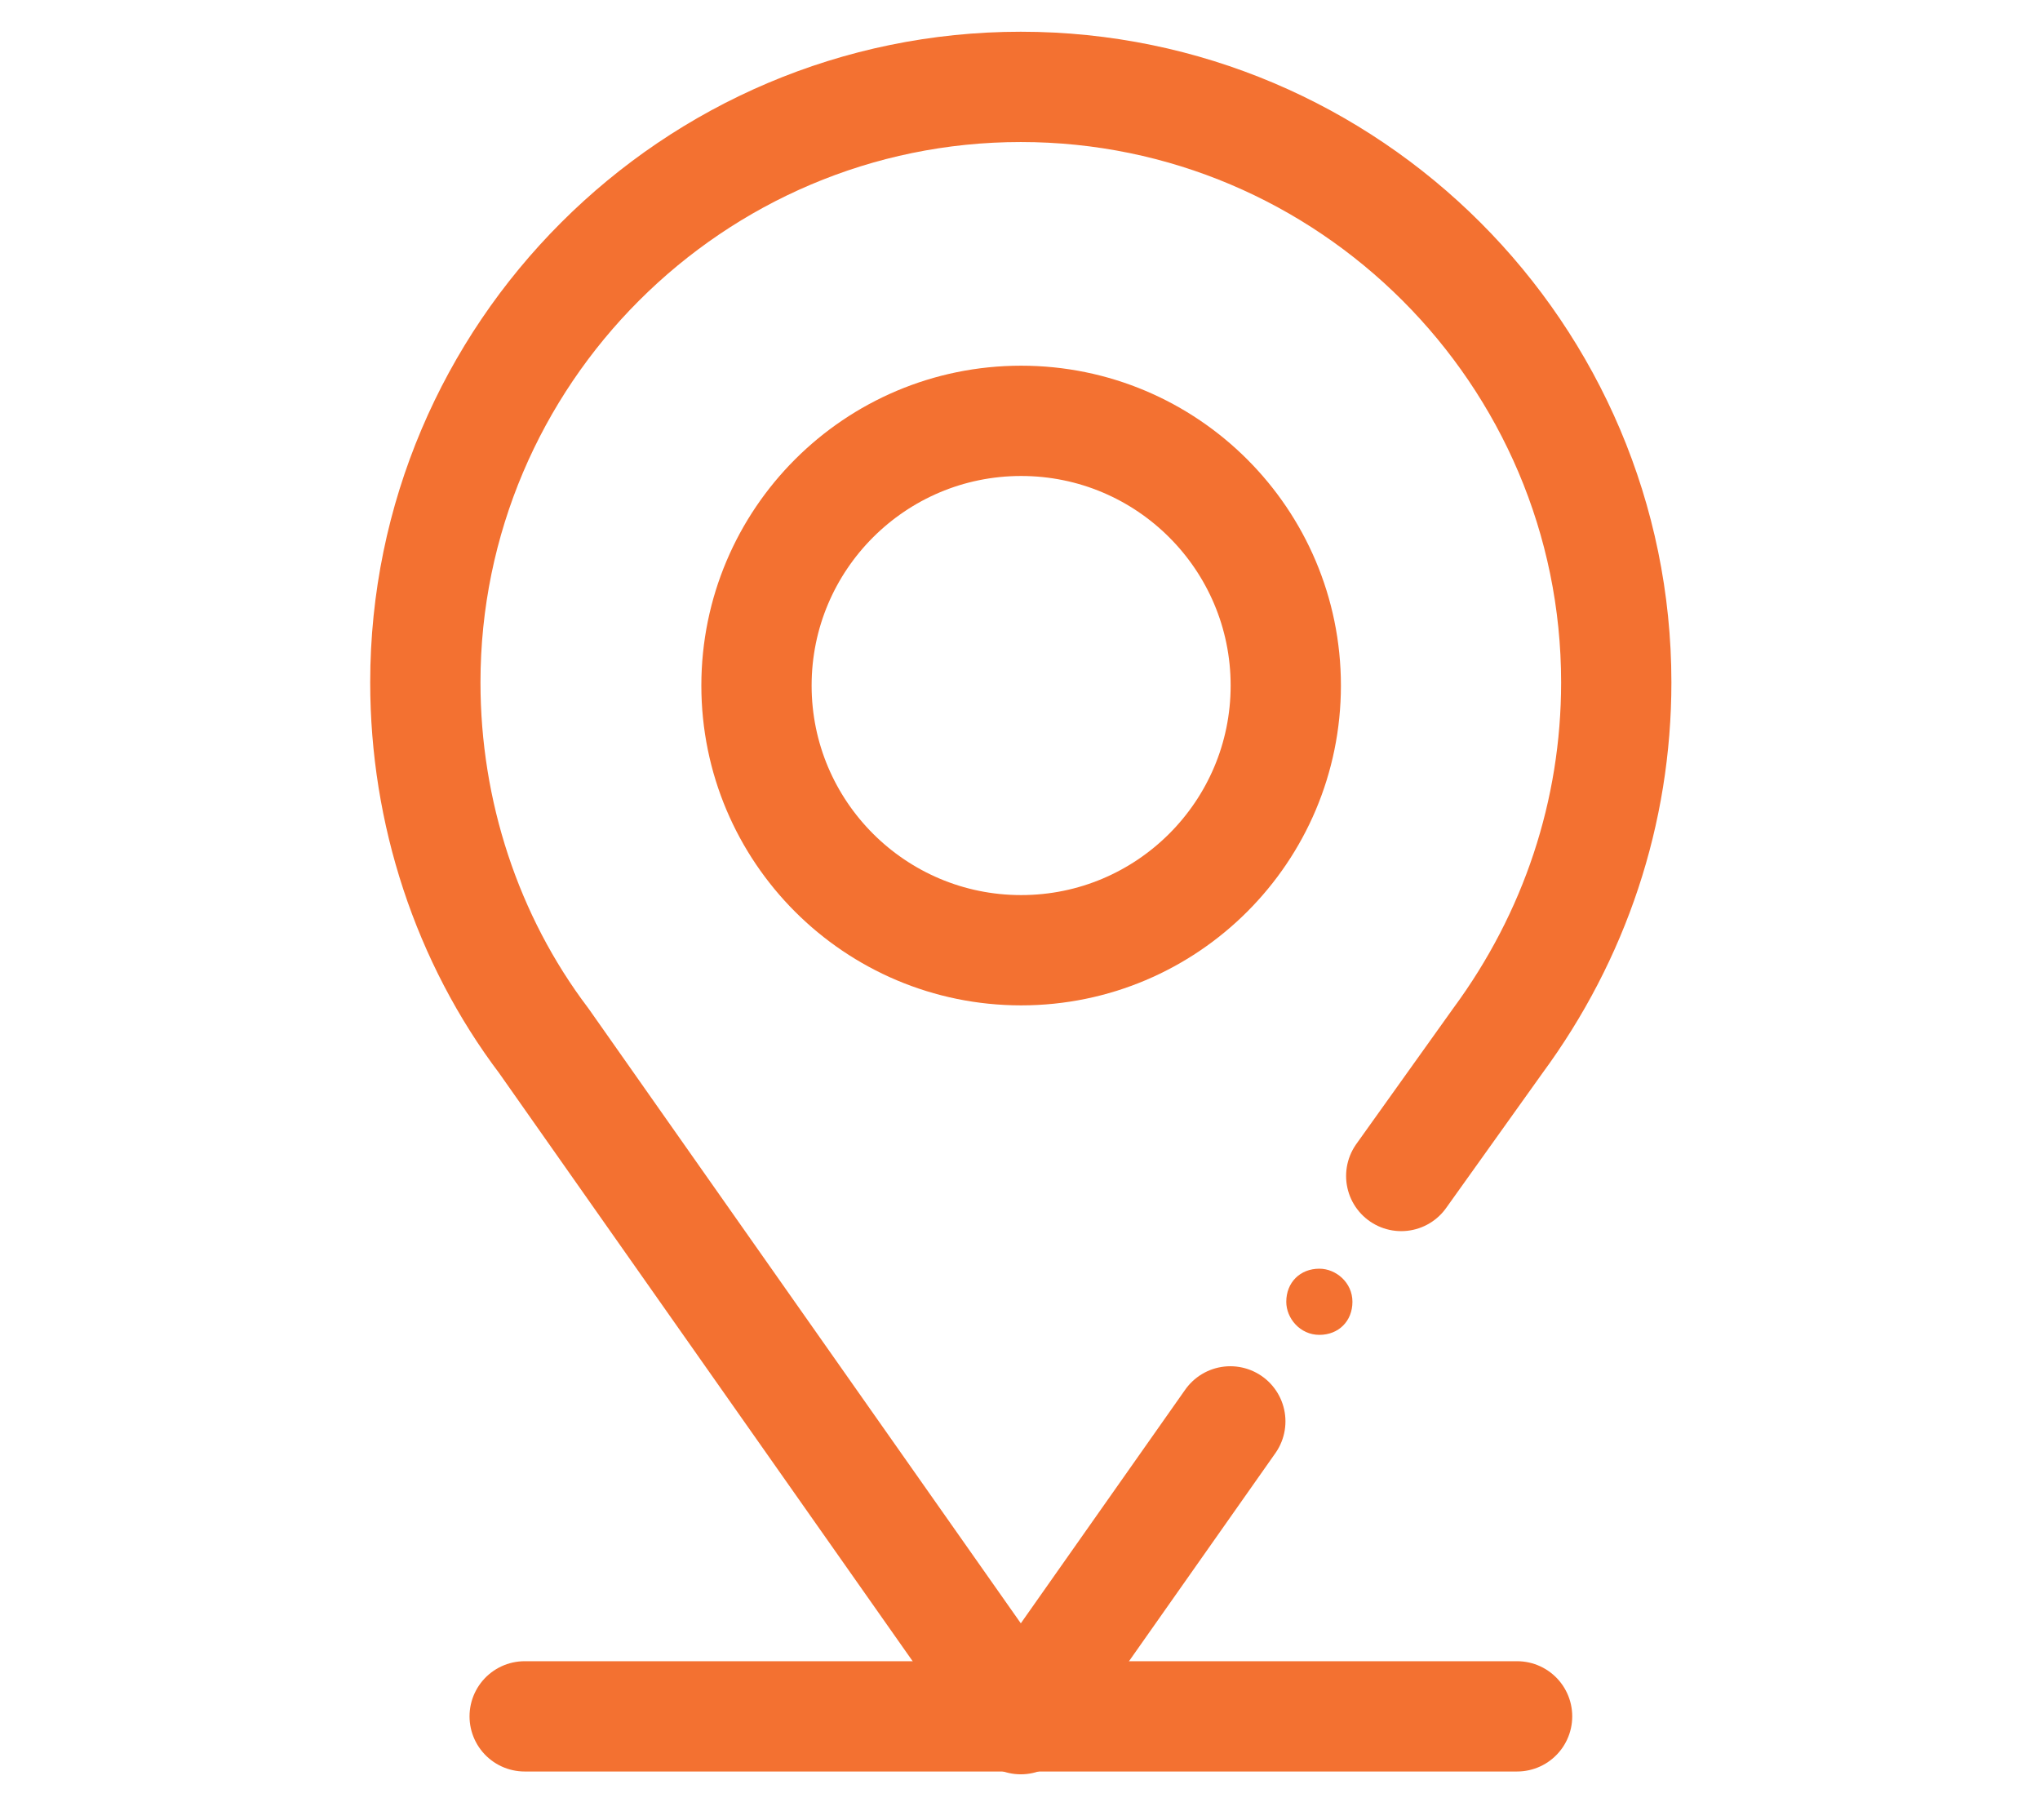 <?xml version="1.0" encoding="utf-8"?>
<!-- Generator: Adobe Illustrator 25.4.1, SVG Export Plug-In . SVG Version: 6.00 Build 0)  -->
<svg version="1.1" id="Layer_1" xmlns="http://www.w3.org/2000/svg" xmlns:xlink="http://www.w3.org/1999/xlink" x="0px" y="0px"
	 width="74px" height="66px" viewBox="0 0 74 66" style="enable-background:new 0 0 74 66;" xml:space="preserve">
<style type="text/css">
	.st0{fill:#F37131;}
	.st1{clip-path:url(#SVGID_00000070097968292236445170000010450549906775704984_);}
	.st2{fill:none;stroke:#F37131;stroke-width:4;stroke-linecap:round;stroke-linejoin:round;}
</style>
<g id="g561" transform="translate(0 684.915)">
	<g id="g563" transform="translate(0 -682.665)">
		<g>
			<defs>
				<rect id="SVGID_1_" x="6.2" y="-2.5" width="61.5" height="66.5"/>
			</defs>
			<clipPath id="SVGID_00000044886553873297834920000014810596669476022184_">
				<use xlink:href="#SVGID_1_"  style="overflow:visible;"/>
			</clipPath>
			<g id="g565" transform="translate(0 0)" style="clip-path:url(#SVGID_00000044886553873297834920000014810596669476022184_);">
				<g id="g571" transform="translate(12.732 60.299)">
					<path id="path573" class="st2" d="M6.3-0.3h36"/>
				</g>
				<g id="g575" transform="translate(21.141 13.213)">
					<path id="path577" class="st2" d="M15.9,19c-5.3,0-9.6-4.3-9.6-9.6c0-5.3,4.3-9.6,9.6-9.6c5.3,0,9.6,4.3,9.6,9.6
						C25.5,14.7,21.2,19,15.9,19z"/>
				</g>
				<g id="g579" transform="translate(40.359 43.963)">
					<path id="path581" class="st0" d="M8.7,1c0,0.7-0.5,1.2-1.2,1.2l0,0C6.8,2.2,6.3,1.6,6.3,1c0,0,0,0,0,0c0-0.7,0.5-1.2,1.2-1.2
						l0,0C8.1-0.2,8.7,0.3,8.7,1C8.7,1,8.7,1,8.7,1"/>
				</g>
				<g id="g583" transform="translate(9.129 1.201)">
					<path id="path585" class="st2" d="M35.5,48.1l-7.6,10.8L10.6,34.3c-2.8-3.7-4.3-8.3-4.3-13c0-11.9,9.7-21.6,21.6-21.6
						s21.6,9.7,21.6,21.6c0,4.7-1.5,9.2-4.3,13l-3.5,4.9"/>
				</g>
			</g>
		</g>
	</g>
</g>
</svg>
